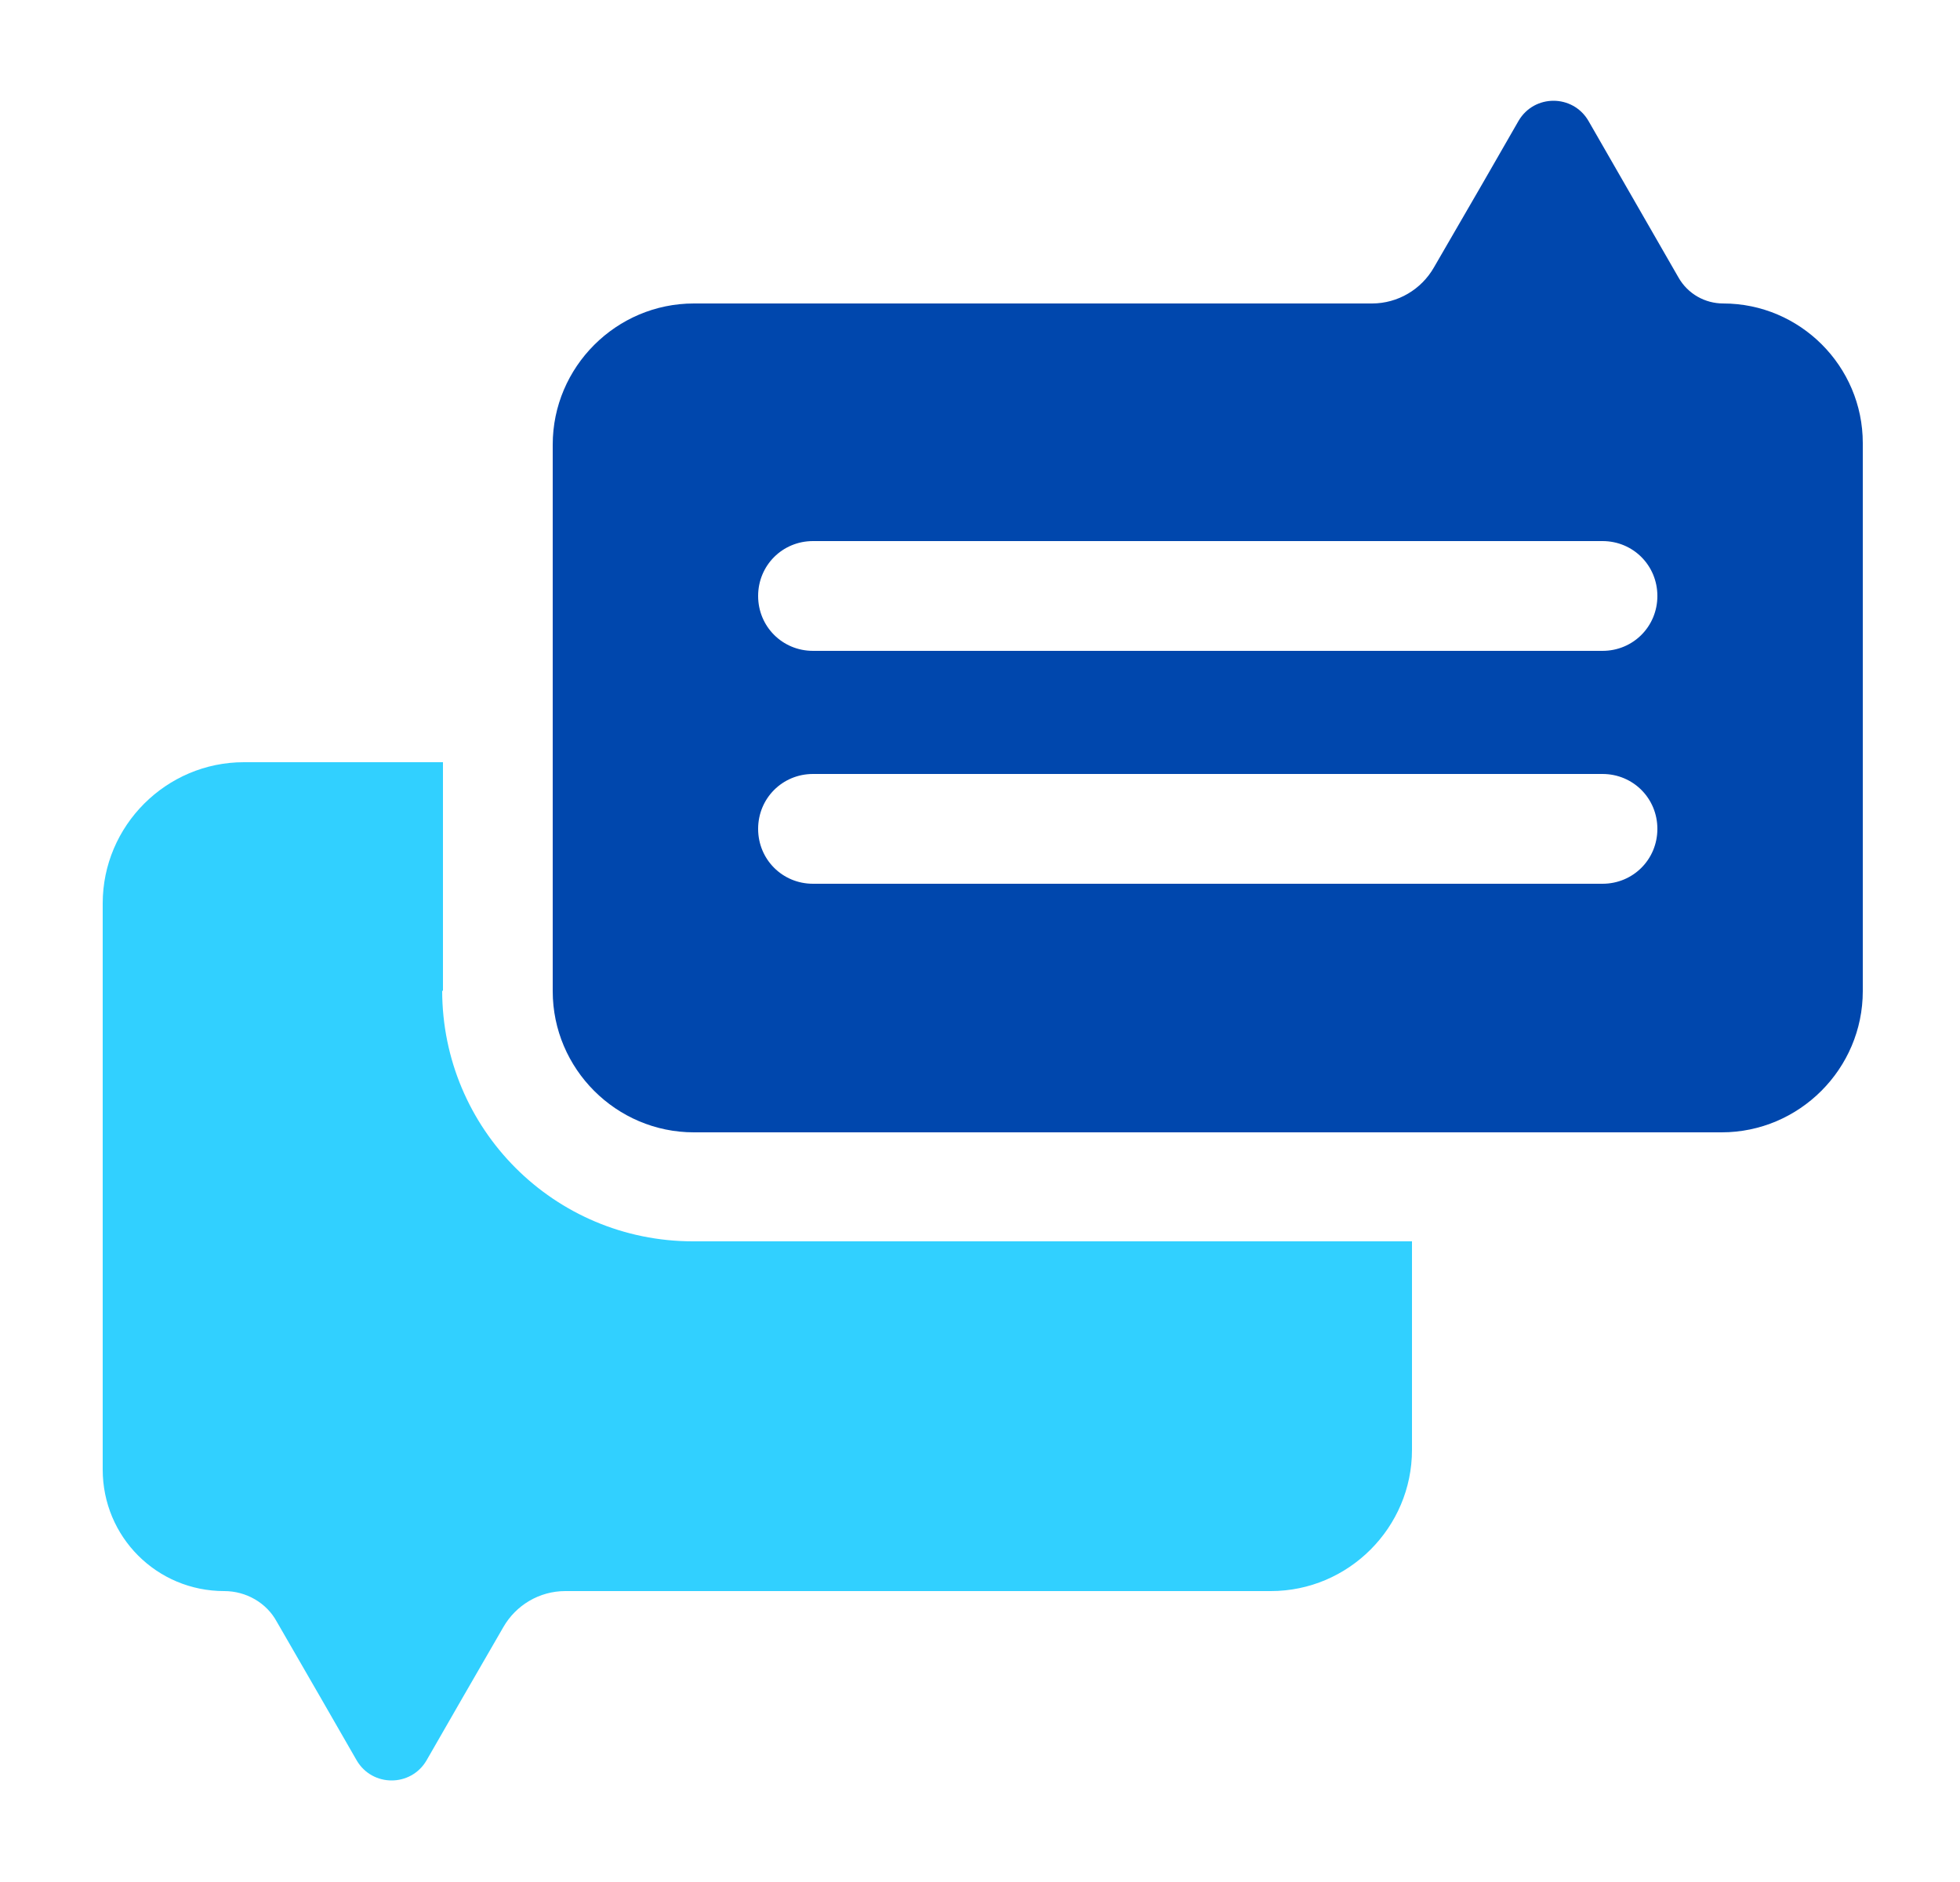 <?xml version="1.0" encoding="UTF-8"?><svg id="Layer_1" xmlns="http://www.w3.org/2000/svg" viewBox="0 0 25 24"><defs><style>.cls-1{fill:#31d0ff;}.cls-2{fill:#0047ad;}</style></defs><path class="cls-1" d="M5.65,12.64v-2.92h-2.54c-.99,0-1.8.81-1.8,1.8v7.22c0,.86.69,1.55,1.55,1.55.28,0,.54.15.67.39l.56.97.46.8c.2.34.69.34.89,0l.46-.8.52-.9c.16-.28.46-.46.79-.46h9c.99,0,1.8-.81,1.8-1.8v-2.66h-9.17c-1.77,0-3.2-1.43-3.2-3.2h0Z"/><path class="cls-2" d="M21.98,3.87c-.23,0-.45-.12-.57-.33l-.69-1.2-.46-.8c-.2-.34-.69-.34-.89,0l-.46.8-.62,1.07c-.16.28-.46.46-.79.46h-8.65c-.99,0-1.8.81-1.8,1.8v6.97c0,.99.81,1.8,1.8,1.8h13.11c.99,0,1.8-.81,1.8-1.8v-6.99c0-.98-.8-1.78-1.78-1.78h0ZM20.44,11.27h-10.07c-.39,0-.7-.31-.7-.7s.31-.7.7-.7h10.07c.39,0,.7.31.7.7,0,.39-.31.7-.7.7ZM20.44,8.3h-10.07c-.39,0-.7-.31-.7-.7s.31-.7.7-.7h10.07c.39,0,.7.31.7.7,0,.39-.31.7-.7.7Z"/></svg>